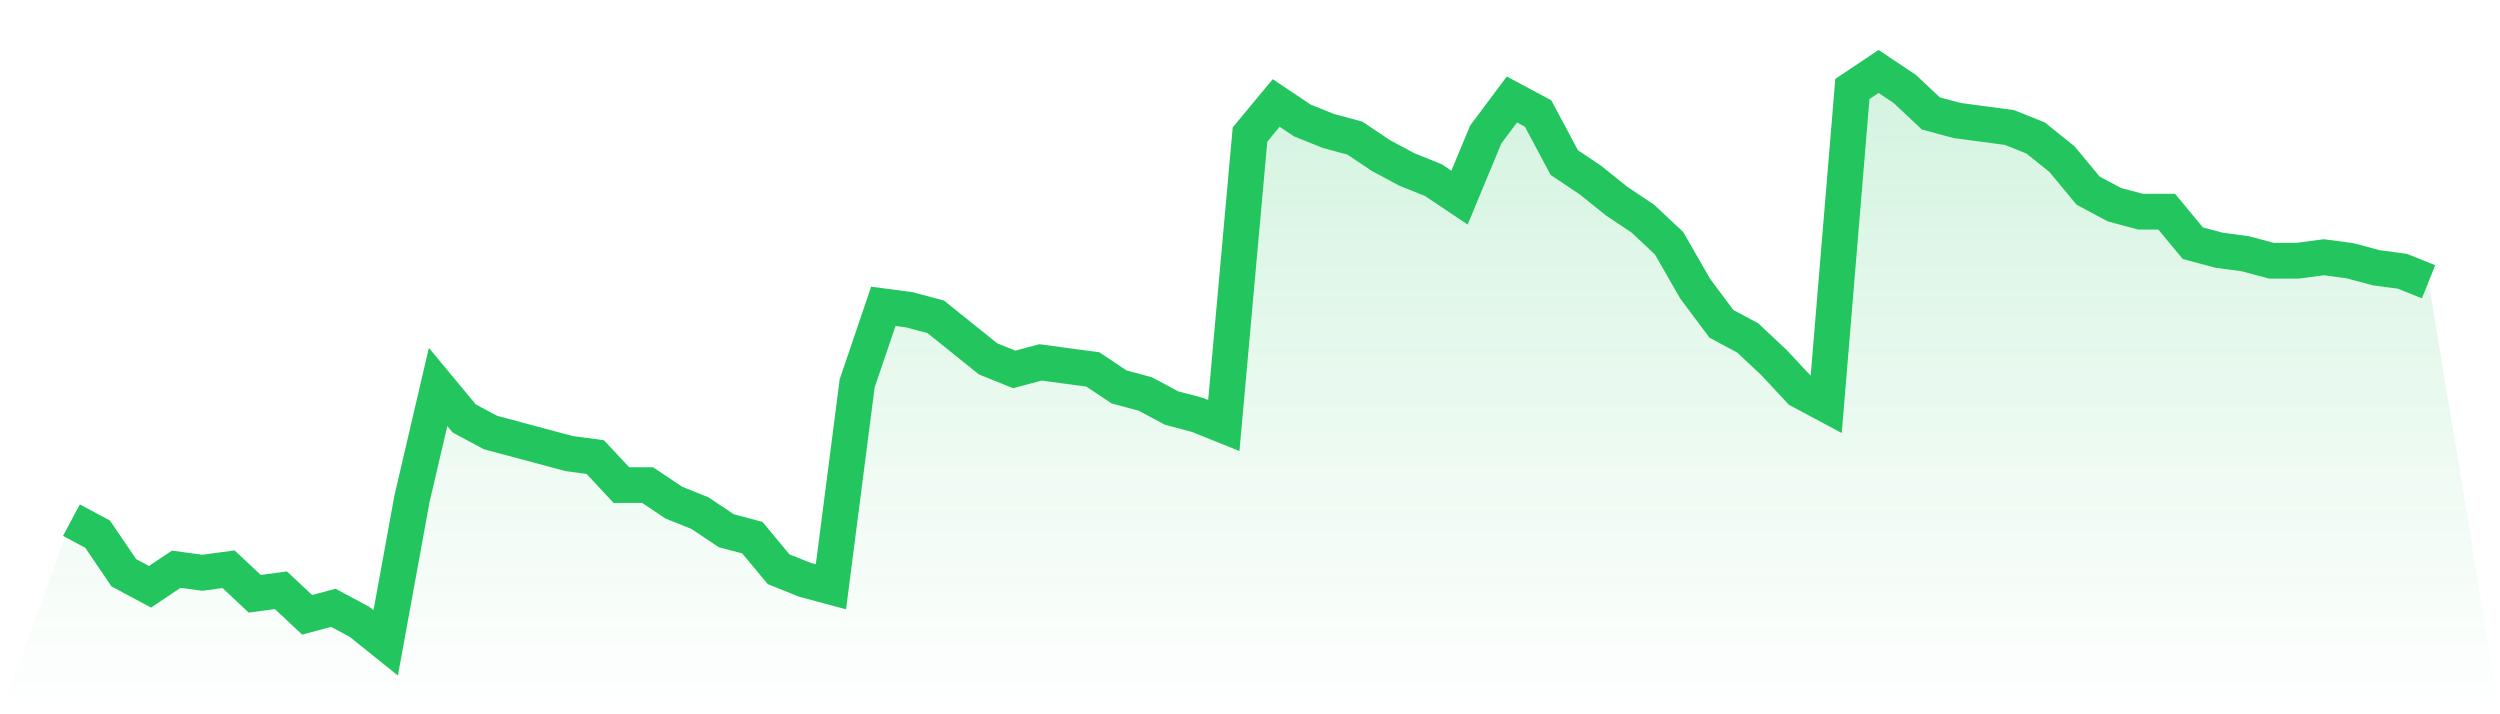 <svg viewBox="0 0 140 40" xmlns="http://www.w3.org/2000/svg">
<defs>
<linearGradient id="gradient" x1="0" x2="0" y1="0" y2="1">
<stop offset="0%" stop-color="#22c55e" stop-opacity="0.2"/>
<stop offset="100%" stop-color="#22c55e" stop-opacity="0"/>
</linearGradient>
</defs>
<path d="M4,29.129 L4,29.129 L5.467,29.914 L6.933,32.074 L8.4,32.859 L9.867,31.877 L11.333,32.074 L12.8,31.877 L14.267,33.252 L15.733,33.055 L17.2,34.429 L18.667,34.037 L20.133,34.822 L21.6,36 L23.067,27.951 L24.533,21.669 L26,23.436 L27.467,24.221 L28.933,24.613 L30.4,25.006 L31.867,25.399 L33.333,25.595 L34.8,27.166 L36.267,27.166 L37.733,28.147 L39.2,28.736 L40.667,29.718 L42.133,30.11 L43.6,31.877 L45.067,32.466 L46.533,32.859 L48,21.472 L49.467,17.153 L50.933,17.35 L52.4,17.742 L53.867,18.92 L55.333,20.098 L56.8,20.687 L58.267,20.294 L59.733,20.491 L61.2,20.687 L62.667,21.669 L64.133,22.061 L65.6,22.847 L67.067,23.239 L68.533,23.828 L70,7.534 L71.467,5.767 L72.933,6.748 L74.4,7.337 L75.867,7.73 L77.333,8.712 L78.8,9.497 L80.267,10.086 L81.733,11.067 L83.2,7.534 L84.667,5.571 L86.133,6.356 L87.6,9.104 L89.067,10.086 L90.533,11.264 L92,12.245 L93.467,13.62 L94.933,16.172 L96.4,18.135 L97.867,18.92 L99.333,20.294 L100.8,21.865 L102.267,22.65 L103.733,4.982 L105.2,4 L106.667,4.982 L108.133,6.356 L109.6,6.748 L111.067,6.945 L112.533,7.141 L114,7.73 L115.467,8.908 L116.933,10.675 L118.4,11.46 L119.867,11.853 L121.333,11.853 L122.8,13.62 L124.267,14.012 L125.733,14.209 L127.2,14.601 L128.667,14.601 L130.133,14.405 L131.6,14.601 L133.067,14.994 L134.533,15.19 L136,15.779 L140,40 L0,40 z" fill="url(#gradient)"/>
<path d="M4,29.129 L4,29.129 L5.467,29.914 L6.933,32.074 L8.4,32.859 L9.867,31.877 L11.333,32.074 L12.8,31.877 L14.267,33.252 L15.733,33.055 L17.2,34.429 L18.667,34.037 L20.133,34.822 L21.6,36 L23.067,27.951 L24.533,21.669 L26,23.436 L27.467,24.221 L28.933,24.613 L30.4,25.006 L31.867,25.399 L33.333,25.595 L34.8,27.166 L36.267,27.166 L37.733,28.147 L39.2,28.736 L40.667,29.718 L42.133,30.11 L43.6,31.877 L45.067,32.466 L46.533,32.859 L48,21.472 L49.467,17.153 L50.933,17.35 L52.4,17.742 L53.867,18.92 L55.333,20.098 L56.8,20.687 L58.267,20.294 L59.733,20.491 L61.2,20.687 L62.667,21.669 L64.133,22.061 L65.6,22.847 L67.067,23.239 L68.533,23.828 L70,7.534 L71.467,5.767 L72.933,6.748 L74.4,7.337 L75.867,7.73 L77.333,8.712 L78.8,9.497 L80.267,10.086 L81.733,11.067 L83.2,7.534 L84.667,5.571 L86.133,6.356 L87.6,9.104 L89.067,10.086 L90.533,11.264 L92,12.245 L93.467,13.62 L94.933,16.172 L96.4,18.135 L97.867,18.92 L99.333,20.294 L100.8,21.865 L102.267,22.65 L103.733,4.982 L105.2,4 L106.667,4.982 L108.133,6.356 L109.6,6.748 L111.067,6.945 L112.533,7.141 L114,7.73 L115.467,8.908 L116.933,10.675 L118.4,11.46 L119.867,11.853 L121.333,11.853 L122.8,13.62 L124.267,14.012 L125.733,14.209 L127.2,14.601 L128.667,14.601 L130.133,14.405 L131.6,14.601 L133.067,14.994 L134.533,15.19 L136,15.779" fill="none" stroke="#22c55e" stroke-width="2"/>
</svg>